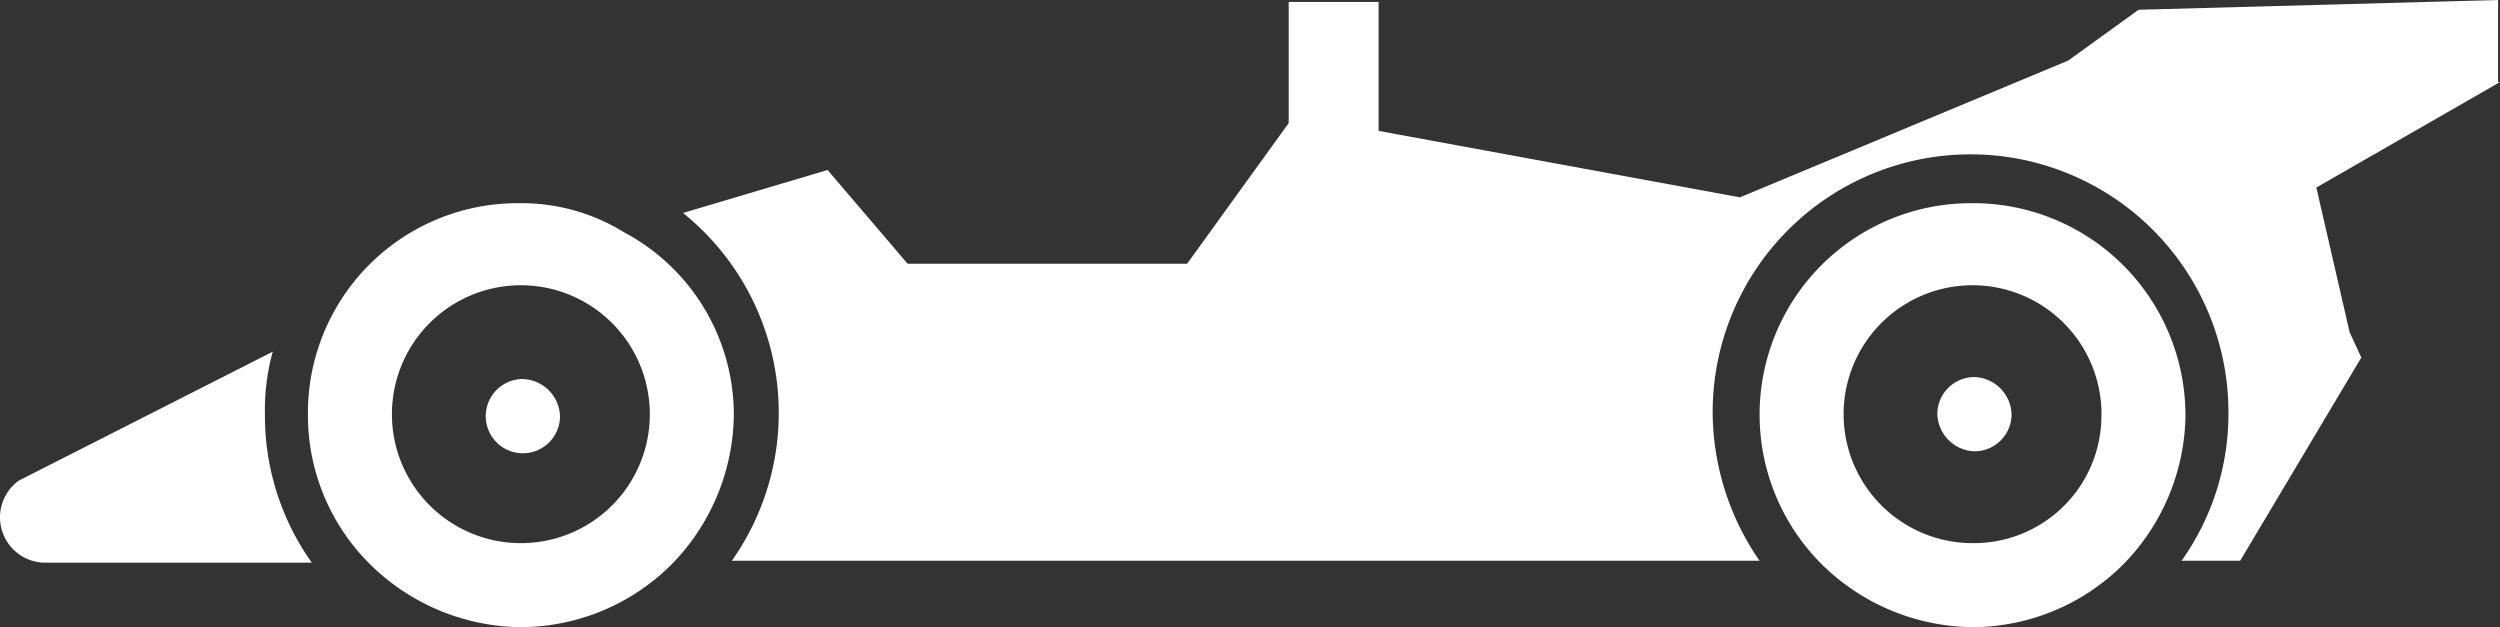 <svg xmlns="http://www.w3.org/2000/svg" width="203.012" height="50.928" viewBox="0 0 203.012 50.928"><rect x="0" y="0" width="203.012" height="50.928" fill="#333333" stroke="none"/><path id="racing_x5F_car_2_" d="M203.052,54.463l-14.913,8.567,2.7,11.74.952,2.063-9.837,16.5h-4.76A20.58,20.58,0,0,0,181,81.276a20.942,20.942,0,1,0-41.884,0,21.328,21.328,0,0,0,3.808,12.058H59.471a20.835,20.835,0,0,0-3.966-28.24l11.74-3.49,6.5,7.615H96.438l8.25-11.423V47.959h7.3V58.43l29.351,5.394L167.99,52.718l5.712-4.125,29.192-.793v6.663ZM22.188,76.358,1.563,86.829a3.682,3.682,0,0,0,2.062,6.663H25.361a20.58,20.58,0,0,1-3.808-12.058A17.825,17.825,0,0,1,22.188,76.358ZM59.63,81.434a17.6,17.6,0,0,1-4.918,12.058,17.376,17.376,0,0,1-12.375,5.236,17.66,17.66,0,0,1-12.375-5.236,17.018,17.018,0,0,1-4.918-12.058A17.03,17.03,0,0,1,42.178,64.3a15.831,15.831,0,0,1,8.567,2.38A16.785,16.785,0,0,1,59.63,81.434Zm-6.822,0A10.471,10.471,0,1,0,42.337,91.906,10.461,10.461,0,0,0,52.808,81.434ZM42.5,84.607a3.012,3.012,0,0,0,3.014-3.014A3.121,3.121,0,0,0,42.5,78.579a3.014,3.014,0,0,0,0,6.029Zm135.014-3.173a17.6,17.6,0,0,1-4.918,12.058,17.376,17.376,0,0,1-12.375,5.236,17.66,17.66,0,0,1-12.375-5.236A17.165,17.165,0,0,1,160.057,64.3,17.235,17.235,0,0,1,177.509,81.434Zm-6.822,0a10.471,10.471,0,1,0-10.471,10.471A10.362,10.362,0,0,0,170.687,81.434ZM160.375,78.42a3.012,3.012,0,0,0-3.014,3.014,3.121,3.121,0,0,0,3.014,3.014,3.012,3.012,0,0,0,3.014-3.014A3.121,3.121,0,0,0,160.375,78.42Z" transform="translate(-0.04 -47.8)" fill="#fff"/></svg>